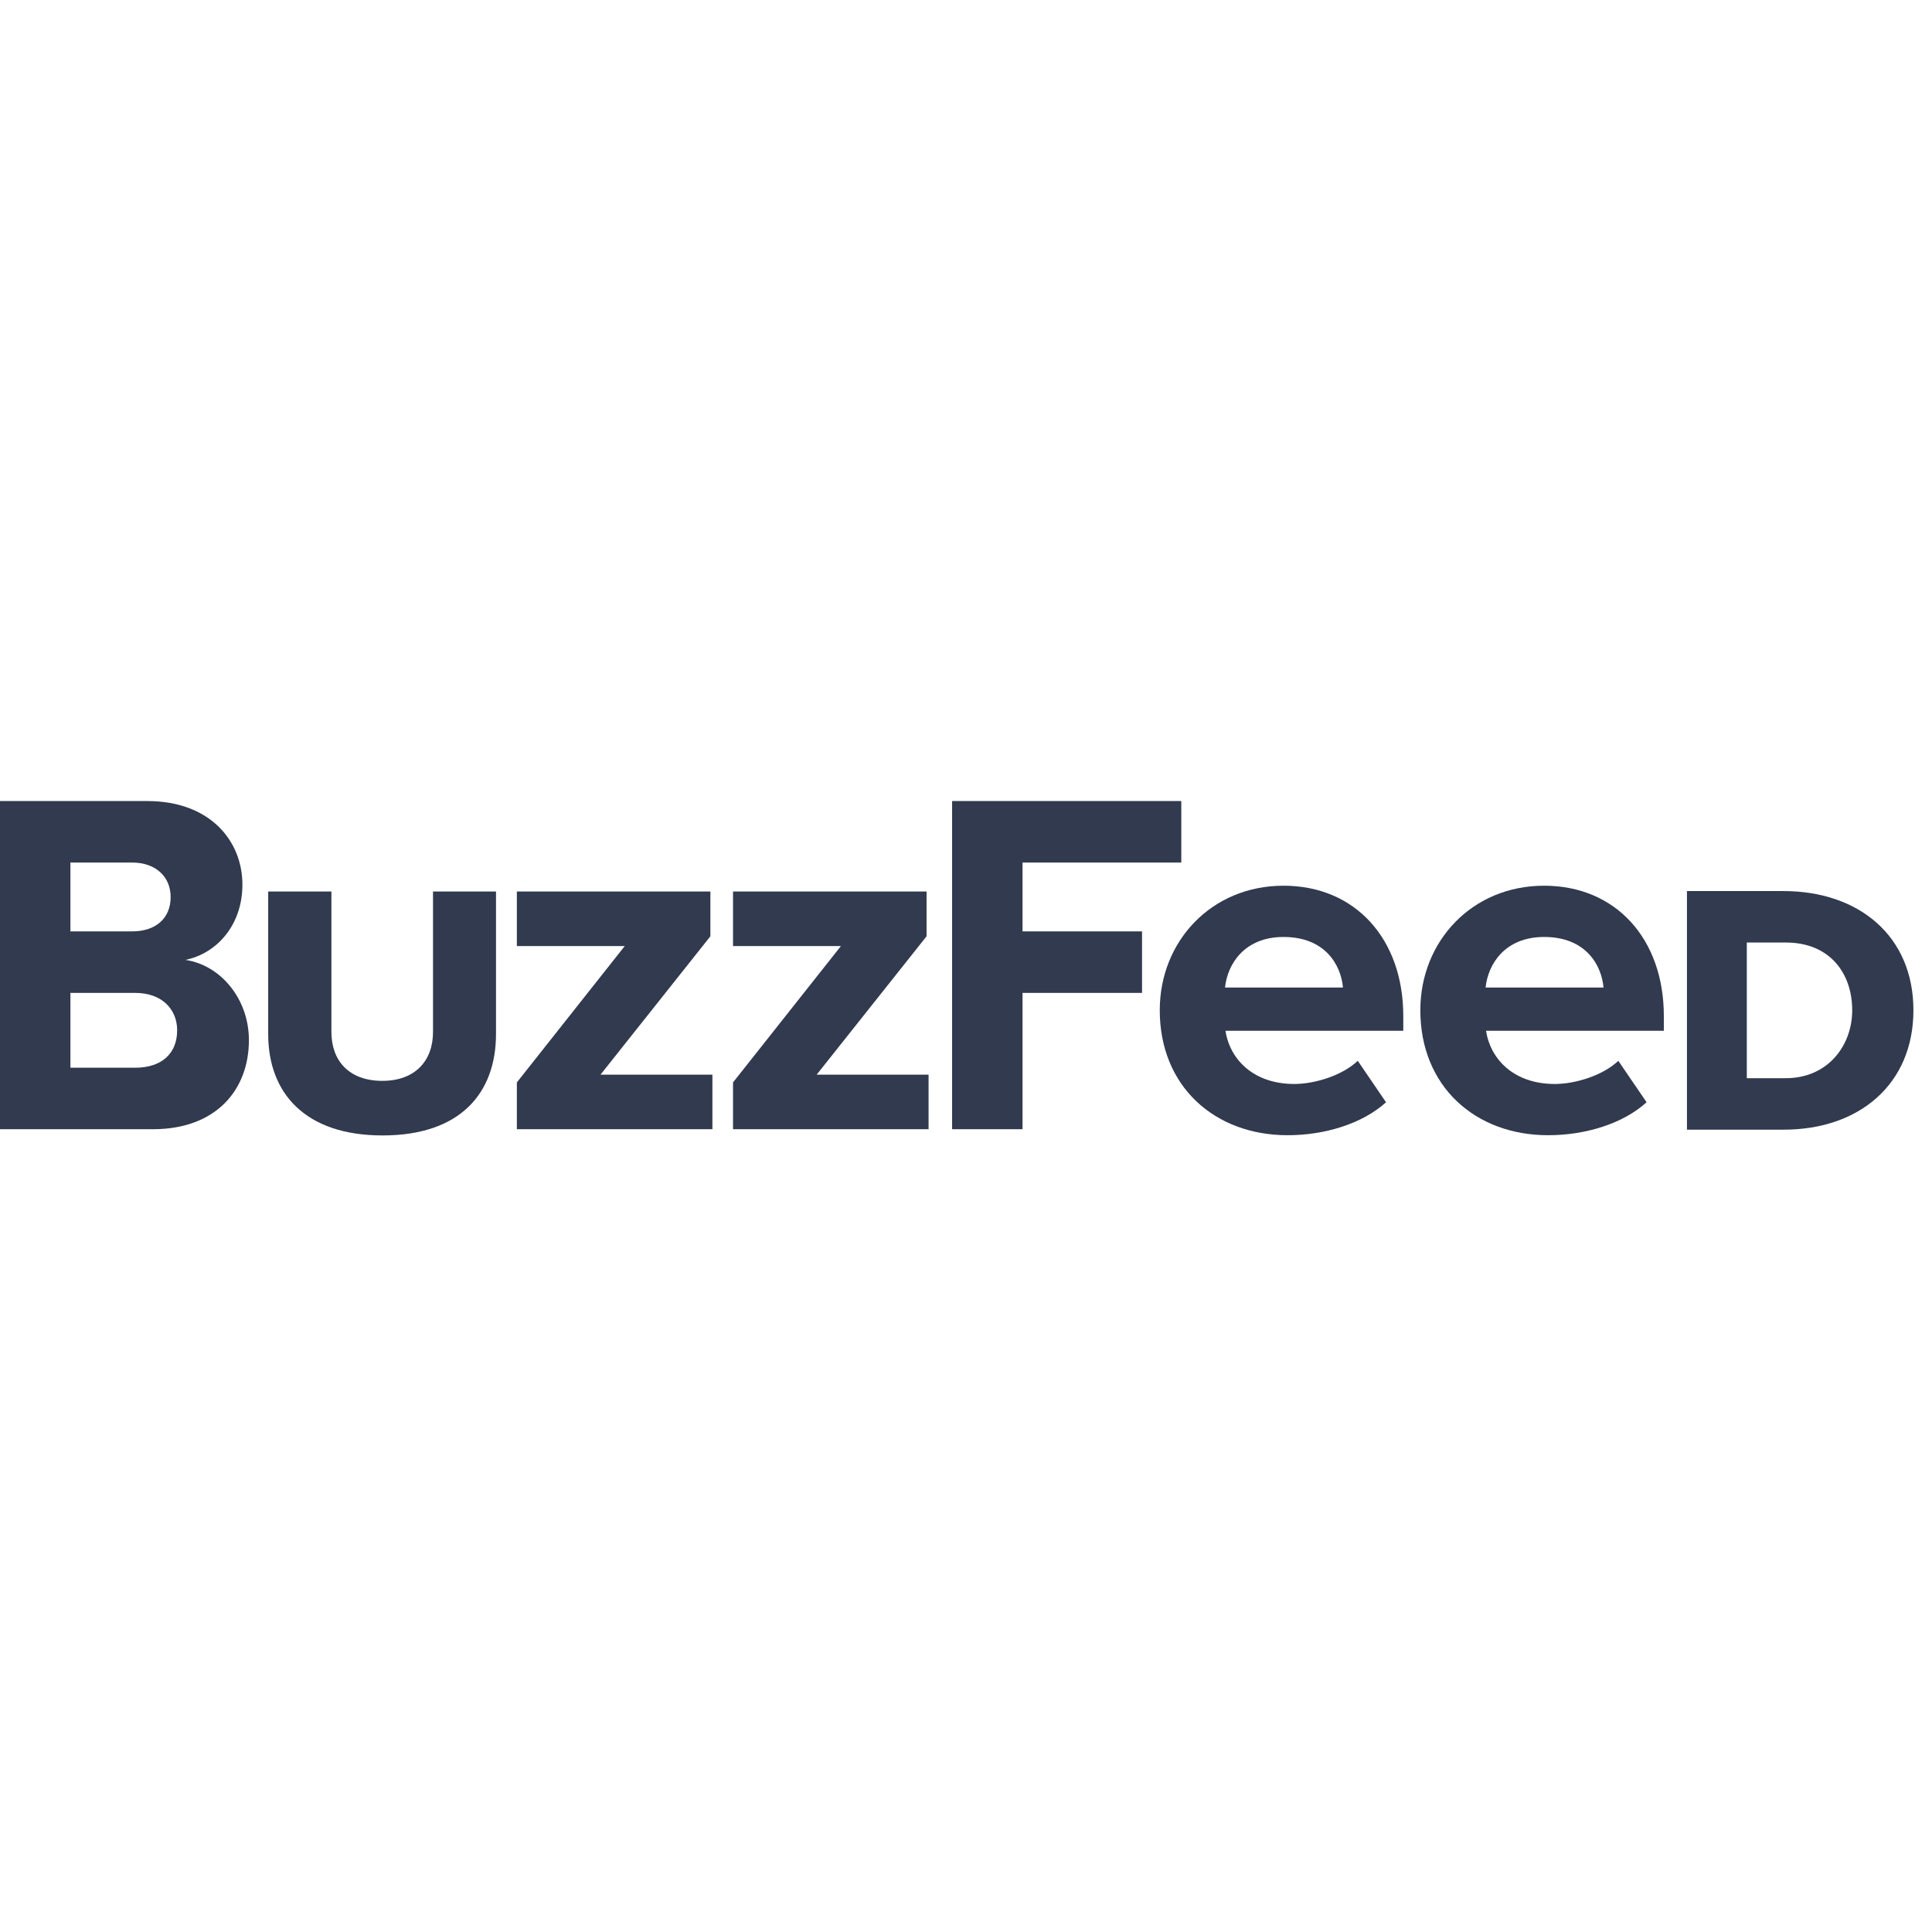 <svg xmlns="http://www.w3.org/2000/svg" fill="none" viewBox="0 0 104 104" height="104" width="104">
<g clip-path="url(#clip0_13_4732)">
<path fill="#313A4E" d="M0 60.786V43.121H7.931C11.31 43.121 13.049 45.268 13.049 47.618C13.049 49.813 11.66 51.324 9.983 51.672C11.902 51.96 13.399 53.794 13.399 55.989C13.399 58.663 11.636 60.786 8.232 60.786H0ZM9.186 48.29C9.186 47.199 8.389 46.431 7.11 46.431H3.79V50.137H7.11C8.389 50.137 9.186 49.429 9.186 48.29ZM9.536 55.461C9.536 54.346 8.739 53.447 7.267 53.447H3.79V57.476H7.279C8.679 57.476 9.536 56.732 9.536 55.461Z"></path>
<path fill="#313A4E" d="M14.437 55.665V47.99H17.84V55.557C17.84 57.08 18.77 58.183 20.581 58.183C22.367 58.183 23.309 57.08 23.309 55.557V47.99H26.7V55.653C26.7 58.867 24.757 61.121 20.593 61.121C16.428 61.121 14.437 58.843 14.437 55.665Z"></path>
<path fill="#313A4E" d="M27.823 60.786V58.267L33.629 50.928H27.823V47.99H38.24V50.401L32.326 57.848H38.349V60.786H27.823Z"></path>
<path fill="#313A4E" d="M39.459 60.786V58.267L45.266 50.928H39.459V47.99H49.877V50.401L43.962 57.848H49.985V60.786H39.459Z"></path>
<path fill="#313A4E" d="M51.252 60.786V43.121H63.589V46.431H55.043V50.137H61.476V53.447H55.043V60.786H51.252Z"></path>
<path fill="#313A4E" d="M62.43 54.382C62.43 50.676 65.207 47.678 69.093 47.678C72.956 47.678 75.539 50.545 75.539 54.694V55.485H65.967C66.208 57.044 67.488 58.351 69.673 58.351C70.771 58.351 72.256 57.896 73.089 57.104L74.61 59.335C73.33 60.498 71.302 61.109 69.311 61.109C65.388 61.109 62.43 58.483 62.43 54.382ZM69.093 50.437C66.993 50.437 66.076 51.888 65.943 53.159H72.292C72.183 51.936 71.326 50.437 69.093 50.437Z"></path>
<path fill="#313A4E" d="M76.457 54.382C76.457 50.676 79.233 47.678 83.12 47.678C86.982 47.678 89.565 50.545 89.565 54.694V55.485H79.993C80.235 57.044 81.514 58.351 83.699 58.351C84.797 58.351 86.282 57.896 87.115 57.104L88.636 59.335C87.356 60.498 85.329 61.109 83.337 61.109C79.414 61.109 76.457 58.483 76.457 54.382ZM83.12 50.437C81.019 50.437 80.102 51.888 79.969 53.159H86.318C86.21 51.936 85.353 50.437 83.12 50.437Z"></path>
<path fill="#313A4E" d="M90.809 60.81V47.966H95.999C100.067 47.966 103 50.389 103 54.382C103 58.363 100.079 60.81 96.023 60.81H90.809ZM99.705 54.382C99.705 52.391 98.498 50.736 96.132 50.736H94.031V58.039H96.132C98.389 58.039 99.705 56.289 99.705 54.382Z"></path>
</g>
<defs>
<clipPath id="clip0_13_4732">
<rect transform="translate(0 43.121)" fill="white" height="18" width="103"></rect>
</clipPath>
</defs>
</svg>
